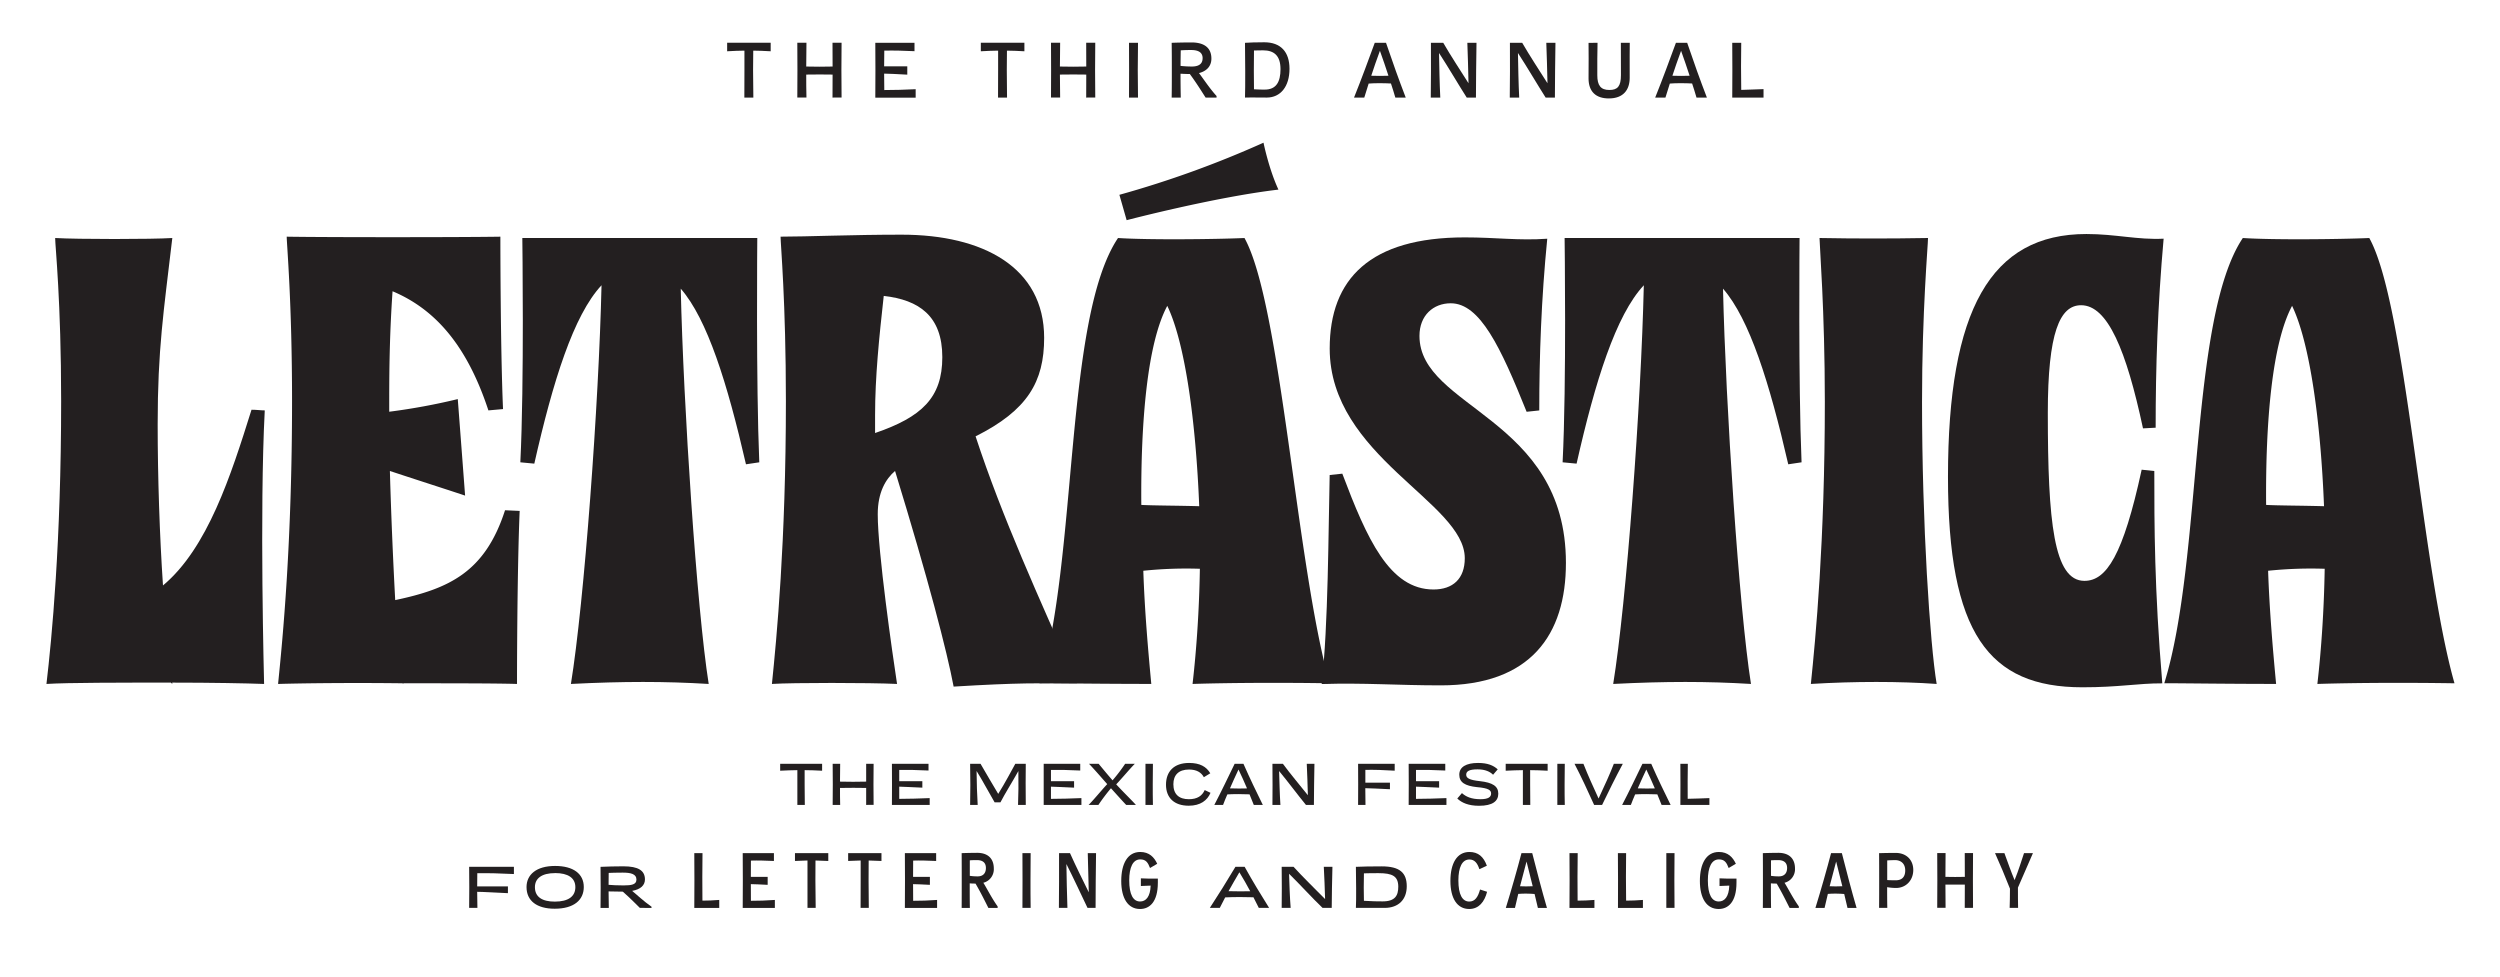 <?xml version="1.0" encoding="UTF-8"?>
<svg xmlns="http://www.w3.org/2000/svg" viewBox="0 0 1758.18 687.07">
  <title>Letrastic</title>
  <path d="M566,566.07h-5.24c0-4.83,0-9.62,0-14.45v-10c-3.92,0-7.34.21-12.09.41v-4.87h29.5v4.87c-4.82-.2-8.29-.45-12.29-.41,0,3.3,0,6.64,0,10C565.91,556.45,566,561.24,566,566.07Z" style="fill:#231f20"></path>
  <path d="M609.15,566.07c0-4,0-8,0-11.93-5.74-.12-12-.12-18.4,0,0,4,0,8,.12,11.93h-5.28c.12-9.62.12-19.27,0-28.89h5.28q-.12,6.26-.12,12.51c6.14.16,12.29.16,18.4,0,0-4.21,0-8.38,0-12.55h5.24c-.13,9.62-.13,19.27,0,28.89Z" style="fill:#231f20"></path>
  <path d="M627.26,537.18H653v4.71c-8.09-.37-14-.54-20.59-.42,0,2.64,0,5.29,0,7.93h16.25v4.53c-7.47-.28-13.08-.66-16.25-.7,0,2.85,0,5.74,0,8.59,7.05-.05,13.7-.21,21.41-.54v4.79H627.26C627.34,556.45,627.34,546.8,627.26,537.18Z" style="fill:#231f20"></path>
  <path d="M686.8,542.22c.08,8.46.33,16.67.78,23.85h-5.32c.21-8.22.21-19.56,0-28.89h7.34c4.62,8.13,8.5,14.44,12.42,21.13,4.79-7.63,9.45-16.55,12-21.13h7.38c-.12,6.07-.12,20.3,0,28.89h-5.44c.29-7.27.37-14.94.24-23.81-4.29,7.71-9.32,15.64-12.62,22h-4.09C695.09,556.78,691.21,549.27,686.8,542.22Z" style="fill:#231f20"></path>
  <path d="M734,537.18H759.7v4.71c-8.08-.37-14-.54-20.59-.42,0,2.64,0,5.29,0,7.93h16.26v4.53c-7.47-.28-13.08-.66-16.26-.7,0,2.85,0,5.74,0,8.59,7.06-.05,13.7-.21,21.42-.54v4.79H734C734,556.45,734,546.8,734,537.18Z" style="fill:#231f20"></path>
  <path d="M798.07,537.18c-3.75,3.8-8.58,9.7-13.08,14.44,5.82,6.28,12.42,12.67,13.83,14.45H792c-2.23-2.36-3.92-4.21-10.69-11.72a139.37,139.37,0,0,0-8.83,11.72H765.6c3.76-3.8,8.67-9.87,13.08-14.61-4.25-4.83-8.87-10.19-12.79-14.28h6.77c1.69,2,5.69,6.93,9.78,11.6a119.24,119.24,0,0,0,8.83-11.6Z" style="fill:#231f20"></path>
  <path d="M805.58,566.07c0-4.83,0-9.62,0-14.45s0-9.65,0-14.44h5.24c-.08,4.79-.12,9.62-.12,14.44s0,9.62.12,14.45Z" style="fill:#231f20"></path>
  <path d="M846.64,546.59c-1.82-3.42-5.16-5.4-10.44-5.4-7.31,0-11,3.87-11,10.35,0,7.1,4,10.52,10.89,10.52,6,0,9.37-2.43,11.14-6.43l4.09,1.94c-2.23,5.32-7.1,9.07-15.31,9.07-10.23,0-16-5.57-16-14.77s5.49-15.31,16.26-15.31c7.55,0,12.09,2.56,14.89,7.27Z" style="fill:#231f20"></path>
  <path d="M874.49,537.18c4.45,10.11,9,19.56,13.61,28.89h-6.35c-1-2.56-2-5-3-7.43-1.86-.08-4.83-.17-7.84-.17s-5.82.09-7.76.21c-1.15,2.64-2.14,5.12-3,7.39H854c4.87-9.33,9.82-19.69,14.28-28.89ZM877,554.47c-1.89-4.45-3.83-8.79-6-13.28-2.19,4.62-4.21,9.11-6,13.24,2.1.08,4.21.12,6.31.12C873.21,554.55,875.11,554.51,877,554.47Z" style="fill:#231f20"></path>
  <path d="M894.87,566.07c.12-5.53.08-22,0-28.89h7.38c5.16,7.06,12.09,15.19,17.54,22.08-.12-6.65-.54-16.26-.78-22.08h5.4c-.16,7.47-.37,22.53-.37,28.89h-5.61c-5.7-6.94-12.75-16.47-18.86-23.81.21,6.68.41,16.5.91,23.81Z" style="fill:#231f20"></path>
  <path d="M960.18,554.31q0,5.88.13,11.76h-5.2c.08-9.62.08-19.27,0-28.89h25.74V542c-8.08-.49-14-.7-20.63-.58,0,3,0,6,0,9h17.29v4.62C969.92,554.72,963.52,554.31,960.18,554.31Z" style="fill:#231f20"></path>
  <path d="M990.67,537.18h25.75v4.71c-8.09-.37-14-.54-20.59-.42,0,2.64,0,5.29,0,7.93h16.26v4.53c-7.47-.28-13.08-.66-16.26-.7,0,2.85,0,5.74,0,8.59,7.06-.05,13.7-.21,21.41-.54v4.79H990.67C990.76,556.45,990.76,546.8,990.67,537.18Z" style="fill:#231f20"></path>
  <path d="M1028.14,557.77c2.8,2.52,6.64,4.29,13,4.29,5.52,0,7.51-1.52,7.51-4,0-2.27-1.61-3.8-10-4.5-8.29-.9-12.38-3.3-12.38-8.74s4.87-8.26,13.2-8.26c6.69,0,10.77,1.7,13.83,4.5l-3.26,3.8c-2.07-2.11-5.49-3.8-10.9-3.8-6,0-8,1.4-8,3.76s2.15,3.75,9.66,4.54c8.87,1,12.91,3.5,12.91,8.82,0,5.16-3.88,8.5-13.57,8.5-7.31,0-12.18-2.1-15.27-5.11Z" style="fill:#231f20"></path>
  <path d="M1076.21,566.07H1071c0-4.83,0-9.62,0-14.45v-10c-3.92,0-7.35.21-12.09.41v-4.87h29.5v4.87c-4.83-.2-8.3-.45-12.3-.41,0,3.3,0,6.64,0,10C1076.08,556.45,1076.12,561.24,1076.21,566.07Z" style="fill:#231f20"></path>
  <path d="M1095.23,566.07c0-4.83,0-9.62,0-14.45s0-9.65,0-14.44h5.24c-.09,4.79-.13,9.62-.13,14.44s0,9.62.13,14.45Z" style="fill:#231f20"></path>
  <path d="M1121.1,566.07c-4.5-10-9-19.69-13.79-28.89h6.28c3.3,8.38,6.8,16,10.64,24.39,4.33-9.24,8.21-17.79,10.73-24.39h6.31c-5.12,9.49-10.19,19.85-14.56,28.89Z" style="fill:#231f20"></path>
  <path d="M1161.28,537.18c4.46,10.11,9,19.56,13.62,28.89h-6.36c-1-2.56-2-5-3-7.43-1.85-.08-4.82-.17-7.84-.17s-5.81.09-7.75.21c-1.16,2.64-2.15,5.12-3,7.39h-6.15c4.87-9.33,9.82-19.69,14.27-28.89Zm2.52,17.29c-1.9-4.45-3.84-8.79-6-13.28-2.19,4.62-4.21,9.11-6,13.24q3.17.12,6.31.12C1160,554.55,1161.9,554.51,1163.8,554.47Z" style="fill:#231f20"></path>
  <path d="M1181.75,537.18H1187q-.2,12.26-.09,24.59c5-.08,9.78-.28,15.27-.49v4.79h-20.42C1181.83,556.45,1181.83,546.8,1181.75,537.18Z" style="fill:#231f20"></path>
  <path d="M335.59,627.19c0,3.76.08,7.55.16,11.31h-5.81c.12-9.61.12-19.27,0-28.88h31.48v5.07c-10.11-.49-17.46-.7-25.75-.58,0,3.1-.08,6.15-.08,9.25h21.62v4.78C347.76,627.73,339.59,627.19,335.59,627.19Z" style="fill:#231f20"></path>
  <path d="M390.09,639.08c-12.58,0-19.8-5.57-19.8-15.23,0-8.62,6.76-14.85,20.09-14.85,12.83,0,20.18,5.53,20.18,14.81C410.56,632.89,403.71,639.08,390.09,639.08Zm.29-25.05c-9.41,0-14.19,3.71-14.19,9.9,0,6.85,5.07,10.15,14,10.15,9.61,0,14.44-3.71,14.44-10.19S399.46,614,390.38,614Z" style="fill:#231f20"></path>
  <path d="M428,626.9c0,3.88.08,7.72.16,11.6h-5.82c.09-4.83.09-9.61.09-14.44s0-9.66-.09-14.44h.05c4.2-.21,11.26-.37,16-.37,10.57,0,15.15,3,15.19,9.2,0,4.12-3,7-9,8.08,3,2.44,8,7.22,13.62,11.14v.83H450c-2.68-2.56-6.27-6.4-12-11.43h-.24C435.6,627.07,430.9,627,428,626.9Zm19.6-8.21c0-4.12-4.05-5-9.7-5-4.62,0-7.63.12-9.82.21,0,2.8-.08,5.61-.08,8.37,2.56.21,6,.42,10.56.42C444.27,622.7,447.57,622,447.57,618.69Z" style="fill:#231f20"></path>
  <path d="M488.28,600h5.77c-.16,11.12-.16,22.23-.05,33.39,3.85,0,7.53-.16,11.82-.49v5.61H488.28C488.39,625.68,488.39,612.81,488.28,600Z" style="fill:#231f20"></path>
  <path d="M522.33,600h21.95v5.5c-6.38-.27-11.06-.44-16.18-.27-.05,3.79-.05,7.59-.05,11.44h11.83v5.61c-5.61-.27-9.36-.49-11.83-.49,0,3.9,0,7.81.05,11.71,5.5,0,10.79-.16,16.84-.6v5.61H522.33C522.44,625.68,522.44,612.81,522.33,600Z" style="fill:#231f20"></path>
  <path d="M573.65,638.5h-5.77c0-6.44,0-12.82,0-19.25V605.16c-2.8.06-5.33.17-8.8.33V600h23.43v5.5c-3.52-.16-6.1-.27-9-.33,0,4.68-.06,9.41-.06,14.09C573.54,625.68,573.6,632.06,573.65,638.5Z" style="fill:#231f20"></path>
  <path d="M611,638.5h-5.77c.05-6.44.05-12.82.05-19.25V605.16c-2.8.06-5.33.17-8.8.33V600h23.43v5.5c-3.52-.16-6.1-.27-9-.33,0,4.68-.06,9.41-.06,14.09C610.84,625.68,610.9,632.06,611,638.5Z" style="fill:#231f20"></path>
  <path d="M636.37,600h22v5.5c-6.38-.27-11.06-.44-16.17-.27-.06,3.79-.06,7.59-.06,11.44h11.83v5.61c-5.61-.27-9.35-.49-11.83-.49,0,3.9,0,7.81.06,11.71,5.5,0,10.78-.16,16.83-.6v5.61H636.37C636.48,625.68,636.48,612.81,636.37,600Z" style="fill:#231f20"></path>
  <path d="M686.05,621.39c-1.16,0-2.75,0-4.07-.16,0,5.77,0,11.49.1,17.27h-5.77c.05-6.44.05-12.82.05-19.25s0-12.88-.05-19.26c3-.11,7.7-.22,10.89-.22,7.54,0,11.72,4,11.72,11.06a9.81,9.81,0,0,1-7.37,10c1.87,2.8,5.88,10.83,10.06,16.61v1.1h-6.49C693.25,634.92,690.28,628.65,686.05,621.39Zm7.31-10.94c0-3.91-2.42-5.56-6.32-5.56-2.15,0-3.74.05-5,.16,0,3.63,0,7.27,0,10.9a36.63,36.63,0,0,0,5.61.38C691.05,616.33,693.36,614.4,693.36,610.45Z" style="fill:#231f20"></path>
  <path d="M719.05,638.5c.06-6.44.06-12.82.06-19.25s0-12.88-.06-19.26h5.78c-.06,6.38-.11,12.82-.11,19.26s0,12.81.11,19.25Z" style="fill:#231f20"></path>
  <path d="M744.69,638.5c.11-7.37.16-29.27.11-38.51h7.7c4.07,9.13,8.91,18.76,13.2,27.56-.16-8.69-.49-20.35-.71-27.56h5.83c-.17,10-.33,30-.33,38.51h-5.67c-4.4-9.24-10-21.23-14.85-30.86.17,8.86.33,21.4.72,30.86Z" style="fill:#231f20"></path>
  <path d="M808.78,610.45c-1.49-3.91-2.92-6.06-6.88-6.06-5.11,0-7.75,5.5-7.75,14.75,0,10,2.8,14.85,7.64,14.85,4.07,0,7.15-3.25,7.43-11.17-2.26.06-4.46.17-6.88.28v-5.39c4,.27,8,.22,11.94.16v2.86c0,13.64-5.83,18.54-12.54,18.54-8.42,0-13.2-7.43-13.2-19.69s4.51-20.41,13.36-20.41c6.27,0,9.79,3.63,11.94,8.3Z" style="fill:#231f20"></path>
  <path d="M875.33,609.62c5.61,10.11,11.35,19.55,17.21,28.88h-7.26c-1.28-2.56-2.52-5-3.76-7.47-2.39-.08-6-.16-9.74-.16s-7.67.12-10.15.24c-1.4,2.64-2.68,5.12-3.79,7.39h-7c6.11-9.33,12.09-19,18-28.88Zm3.92,17.16c-2.39-4.5-4.91-8.87-7.63-13.33-2.73,4.67-5.32,9.12-7.63,13.29,2.76.08,5.48.12,8.25.12C874.55,626.86,876.9,626.82,879.25,626.78Z" style="fill:#231f20"></path>
  <path d="M901.37,638.5c.16-5.53.08-22,0-28.88h8.37c6.44,7.13,15.39,15.76,22.16,22.69-.13-6.64-.62-16.67-.91-22.69h6.07c-.21,7.46-.5,22.53-.5,28.88h-6.44c-7.17-6.81-16-16.63-23.56-24,.25,6.68.5,16.62,1.12,24Z" style="fill:#231f20"></path>
  <path d="M973.74,638.5c-2.52,0-5.61,0-9.91,0-2.88,0-6.23,0-10.27,0,.33-5.57.12-21.29,0-28.88,3.92-.21,11-.33,18.16-.33,12.58,0,17.61,4.41,17.61,14C989.33,632.56,983.6,638.5,973.74,638.5Zm-4.21-24.43c-4.29,0-5.74,0-10.32.13-.12,6.6-.2,13.78,0,19.31,6.07.37,9.49.41,13.16.41,8.87,0,11-4.17,11-10.4C983.31,616.18,979.22,614.07,969.53,614.07Z" style="fill:#231f20"></path>
  <path d="M1040.4,611.27c-1.38-4.29-3.41-6.82-7-6.82-5.12,0-7.76,5.5-7.76,14.69,0,10.06,2.81,14.9,7.65,14.9,4.07,0,6.16-3.24,7.59-8.47l4.95,1.6c-1.81,7.09-5.83,12.1-12.6,12.1-8.41,0-13.2-7.43-13.2-19.69s4.51-20.41,13.37-20.41c6.22,0,10,3.41,12.27,9.68Z" style="fill:#231f20"></path>
  <path d="M1077.58,600c3.47,13.48,6.72,26.08,10.35,38.51h-6.38c-.77-3.41-1.54-6.66-2.32-9.79-1.42-.11-3.84-.28-6.27-.28-1.87,0-3.79.11-5.22.22-.88,3.52-1.65,6.82-2.31,9.85H1059c3.85-12.43,8.2-27.72,11-38.51Zm.33,23.27c-1.37-5.72-2.8-11.27-4.34-17.38-1.65,6.11-3.19,11.94-4.57,17.38,1.43.06,2.86.11,4.24.11C1074.78,623.37,1076.37,623.32,1077.91,623.26Z" style="fill:#231f20"></path>
  <path d="M1103.77,600h5.78c-.17,11.12-.17,22.23-.06,33.39,3.85,0,7.54-.16,11.83-.49v5.61h-17.55C1103.88,625.68,1103.88,612.81,1103.77,600Z" style="fill:#231f20"></path>
  <path d="M1137.82,600h5.78c-.16,11.12-.16,22.23,0,33.39,3.85,0,7.53-.16,11.82-.49v5.61h-17.55C1137.94,625.68,1137.94,612.81,1137.82,600Z" style="fill:#231f20"></path>
  <path d="M1171.88,638.5c0-6.44,0-12.82,0-19.25s0-12.88,0-19.26h5.77c-.05,6.38-.11,12.82-.11,19.26s.06,12.81.11,19.25Z" style="fill:#231f20"></path>
  <path d="M1215.72,610.45c-1.48-3.91-2.91-6.06-6.87-6.06-5.12,0-7.76,5.5-7.76,14.75,0,10,2.8,14.85,7.65,14.85,4.07,0,7.15-3.25,7.42-11.17-2.25.06-4.45.17-6.87.28v-5.39c4,.27,8,.22,11.93.16v2.86c0,13.64-5.83,18.54-12.54,18.54-8.42,0-13.2-7.43-13.2-19.69s4.51-20.41,13.37-20.41c6.27,0,9.79,3.63,11.93,8.3Z" style="fill:#231f20"></path>
  <path d="M1249.5,621.39c-1.15,0-2.75,0-4.07-.16,0,5.77,0,11.49.11,17.27h-5.78c.06-6.44.06-12.82.06-19.25s0-12.88-.06-19.26c3-.11,7.71-.22,10.9-.22,7.53,0,11.71,4,11.71,11.06a9.8,9.8,0,0,1-7.37,10c1.87,2.8,5.89,10.83,10.07,16.61v1.1h-6.49C1256.71,634.92,1253.74,628.65,1249.5,621.39Zm7.32-10.94c0-3.91-2.42-5.56-6.33-5.56-2.14,0-3.74.05-5,.16,0,3.63,0,7.27,0,10.9a36.83,36.83,0,0,0,5.61.38C1254.51,616.33,1256.82,614.4,1256.82,610.45Z" style="fill:#231f20"></path>
  <path d="M1295.33,600c3.46,13.48,6.71,26.08,10.34,38.51h-6.38c-.77-3.41-1.54-6.66-2.31-9.79-1.43-.11-3.85-.28-6.27-.28-1.88,0-3.8.11-5.23.22-.88,3.52-1.65,6.82-2.31,9.85h-6.44c3.85-12.43,8.2-27.72,11-38.51Zm.33,23.27c-1.38-5.72-2.81-11.27-4.35-17.38-1.65,6.11-3.19,11.94-4.57,17.38,1.44.06,2.86.11,4.24.11C1292.52,623.37,1294.12,623.32,1295.66,623.26Z" style="fill:#231f20"></path>
  <path d="M1327.18,623.92c0,4.84,0,9.68.11,14.58h-5.78c.06-6.44.06-12.82.06-19.25s0-12.88-.06-19.26h.94c3.35-.11,8-.16,10.73-.16,7.42,0,12.37,4.84,12.37,12s-5,12.65-12.16,12.65A38.34,38.34,0,0,1,1327.18,623.92Zm12.71-11.77c0-4.9-3.14-7.26-7.21-7.26-2.31.05-4.07.11-5.45.22,0,4.62,0,9.19,0,13.81,1.59.11,3.57.16,6,.16C1337.25,619.08,1339.89,617.05,1339.89,612.15Z" style="fill:#231f20"></path>
  <path d="M1381.75,638.5c0-5.45.06-10.89.06-16.39-4.29-.06-8.92-.06-13.65,0,0,5.45.06,10.89.11,16.34h-5.88c.11-12.82.11-25.69,0-38.51h5.88c0,5.56-.11,11.12-.11,16.73,4.57.11,9.14.11,13.65,0,0-5.61-.06-11.17-.06-16.73h5.83c-.11,12.82-.11,25.69,0,38.51Z" style="fill:#231f20"></path>
  <path d="M1413.33,638.5c.11-2.81.22-8.69.22-13.53q-5.11-13-10.51-25h6.6c2.48,6.71,4.57,12.82,7.16,19,2.91-7.1,4.89-13.86,6.65-19h6.27l-10.56,24.26c-.05,5.12.06,10.18.11,14.25Z" style="fill:#231f20"></path>
  <path d="M529.81,68.62h-6.33c.06-6.44.06-12.82.06-19.25V35.61c-3.85,0-7.37.22-12.16.45v-6H542v6c-4.84-.23-8.3-.45-12.26-.45-.06,4.57-.12,9.19-.12,13.76C529.64,55.8,529.76,62.18,529.81,68.62Z" style="fill:#231f20"></path>
  <path d="M585.48,68.62c.06-5.39.06-10.78.06-16.17-5.83-.11-12-.11-18.54,0,0,5.39,0,10.73.16,16.12h-6.43c.11-12.82.11-25.69,0-38.51h6.43c-.11,5.56-.16,11.12-.16,16.73,6.22.16,12.43.16,18.54,0,0-5.61,0-11.17-.06-16.73h6.38c-.16,12.82-.16,25.69,0,38.51Z" style="fill:#231f20"></path>
  <path d="M615.58,30.11h27.56V36c-8.37-.39-14.47-.55-21.24-.39,0,3.69-.11,7.37-.11,11.06h16.28v5.83c-7.59-.39-13-.72-16.28-.72,0,3.85.06,7.7.11,11.55,7.21-.05,14.08-.16,22.06-.6v5.94H615.58C615.69,55.8,615.69,42.93,615.58,30.11Z" style="fill:#231f20"></path>
  <path d="M708.22,68.62h-6.33c.06-6.44.06-12.82.06-19.25V35.61c-3.85,0-7.38.22-12.16.45v-6h30.64v6c-4.84-.23-8.31-.45-12.27-.45,0,4.57-.11,9.19-.11,13.76C708.05,55.8,708.16,62.18,708.22,68.62Z" style="fill:#231f20"></path>
  <path d="M763.89,68.62c.05-5.39.05-10.78.05-16.17-5.83-.11-12-.11-18.53,0,0,5.39.05,10.73.16,16.12h-6.43c.1-12.82.1-25.69,0-38.51h6.43c-.11,5.56-.16,11.12-.16,16.73,6.21.16,12.43.16,18.53,0,0-5.61,0-11.17-.05-16.73h6.38c-.17,12.82-.17,25.69,0,38.51Z" style="fill:#231f20"></path>
  <path d="M794,68.62c.06-6.44.06-12.82.06-19.25s0-12.88-.06-19.26h6.33c-.06,6.38-.17,12.82-.17,19.26s.11,12.81.17,19.25Z" style="fill:#231f20"></path>
  <path d="M836.78,52.06c-1.7,0-4.46-.11-6.55-.22,0,5.61.06,11.17.17,16.78H824c.11-6.44.11-12.82.11-19.25s0-12.88-.11-19.26h.05c3.69-.16,9.74-.27,13.81-.27,9.35,0,14.08,4,14.08,11.39,0,5.06-3.08,8.74-8.74,10.17,2.47,3.08,7.26,10.51,12.37,16.12v1.1h-7.7C845.58,65.1,842,59.16,836.78,52.06Zm9-11.05c0-4.35-3.25-5.84-8.2-5.84-3.19,0-5.5.11-7.2.23-.06,3.63-.12,7.26-.12,10.94a71,71,0,0,0,8,.44C842.83,46.78,845.75,45.08,845.75,41Z" style="fill:#231f20"></path>
  <path d="M890.86,68.62c-2.48,0-4.68-.05-7.43-.05-2.25,0-4.73-.06-7.86.05.27-7.43.16-28.38,0-38.51,3.3-.22,7.75-.38,13.53-.38,11.6,0,17.77,6.76,17.77,18.65C906.87,60.81,900.59,68.62,890.86,68.62ZM888.27,35.4c-3.13,0-3.63,0-6.38.1-.11,9.36-.16,19.59,0,27.29,3.63.22,5.06.22,7.59.22,8,0,11.06-5.34,11.06-14.36C900.54,39.19,896.08,35.4,888.27,35.4Z" style="fill:#231f20"></path>
  <path d="M974.75,30.11c4.57,13.48,9.08,26.08,13.86,38.51H981.3c-1-3.41-2-6.71-3.08-9.9-1.93-.11-5-.22-8.14-.22-2.75,0-5.56.11-7.54.27-1.15,3.52-2.2,6.82-3.08,9.85h-7.21c5-12.43,10.4-27.06,14.58-38.51Zm1.71,23.16c-1.87-5.83-3.85-11.49-6-17.54-2.25,6.1-4.29,12-6.1,17.54,2,.06,4.07.11,6.1.11S974.42,53.33,976.46,53.27Z" style="fill:#231f20"></path>
  <path d="M1006.22,68.62c.17-7.37.17-29.26.11-38.51H1015c5.33,9.25,12.1,19.48,17.76,28.44-.16-8.8-.55-20.95-.82-28.44h6.44c-.17,10-.39,30-.39,38.51h-6.49c-5.89-9.24-13.15-21.67-19.47-31.35.16,8.91.38,21.72.88,31.35Z" style="fill:#231f20"></path>
  <path d="M1061.78,68.62c.17-7.37.17-29.26.11-38.51h8.64c5.34,9.25,12.1,19.48,17.77,28.44-.17-8.8-.55-20.95-.83-28.44h6.44c-.17,10-.39,30-.39,38.51H1087c-5.88-9.24-13.14-21.67-19.47-31.35.17,8.91.38,21.72.88,31.35Z" style="fill:#231f20"></path>
  <path d="M1123.51,30.11c-.22,6.71-.17,15.68-.17,22.83s2.42,10.34,8.47,10.34c5.78,0,8.15-2.53,8.15-10.5,0-8.69-.06-15.29-.06-22.67h6.27c-.11,4.13-.05,11.89-.05,24.59,0,8.42-4.4,14.53-14.69,14.53-9.08,0-14.25-4.79-14.25-14.09,0-11.49.17-17.6,0-25Z" style="fill:#231f20"></path>
  <path d="M1186.55,30.11c4.57,13.48,9.08,26.08,13.86,38.51h-7.31c-1-3.41-2-6.71-3.08-9.9-1.93-.11-5-.22-8.14-.22-2.76,0-5.56.11-7.54.27-1.16,3.52-2.2,6.82-3.08,9.85h-7.21c5-12.43,10.4-27.06,14.58-38.51Zm1.71,23.16c-1.87-5.83-3.86-11.49-6-17.54-2.26,6.1-4.29,12-6.11,17.54,2,.06,4.08.11,6.11.11S1186.22,53.33,1188.26,53.27Z" style="fill:#231f20"></path>
  <path d="M1218.24,30.11h6.32c-.16,11-.21,22.06,0,33.12,5.12-.11,10-.28,15.68-.55v5.94h-22C1218.35,55.8,1218.35,42.93,1218.24,30.11Z" style="fill:#231f20"></path>
  <path d="M186.2,288.62c-3.74,71.15-.47,191-.47,192.39-12.17-.47-37.44-.94-64.59-.94V481l-.94-.94c-35.11,0-72.55,0-87.53.94C36.41,449.18,43,380.84,43,282.07c0-70.21-4.21-109.07-4.21-114.68,15.92.93,67.88.93,82.39,0-6.09,52-10.3,78.17-10.3,131.06,0,37,1.4,78.64,3.74,113.28,31.37-26.21,47.75-77.23,62.26-123.57C180.58,288.16,183.39,288.62,186.2,288.62Z" style="fill:#231f20"></path>
  <path d="M283.09,480.54c-36-.47-72.55,0-87.53.47,3.27-31.83,9.83-99.7,9.83-198.94,0-69.75-3.75-110.47-3.75-115.62,26.22.47,122.64.47,150.26,0,0,.47,0,78.64,1.87,121.24l-10.29.93c-14.05-42.59-35.11-70.21-67.41-83.79-1.87,27.62-2.34,50.09-2.34,77.24v7.49a443.26,443.26,0,0,0,48.21-8.89c2.34,30.42,5.15,67.87,5.15,67.87-15.45-5.15-37.45-12.17-52.89-17.32.93,33.23,2.34,64.6,3.74,90.81,37.92-8,63.19-19.66,77.24-63.19l10.3.47c-1.88,43.06-1.88,120.76-1.88,121.7-15-.47-47.27-.47-80-.47V481Z" style="fill:#231f20"></path>
  <path d="M478.75,203c1.87,82.39,11.23,224.69,19.66,278-30.9-1.87-59.92-1.87-96.9,0,9.36-57.57,19.66-197.53,21.53-280.39-19.66,21.07-34.17,67.41-47.27,125.45l-9.83-.93c2.8-55.71,1.4-157.28,1.4-157.75H532.58c0,.47-.94,102,1.4,157.75l-9.36,1.4C511.51,269.43,497.47,224.49,478.75,203Z" style="fill:#231f20"></path>
  <path d="M630.87,481c-19.66-.94-73.49-.94-88,0,3.27-31.83,9.83-99.7,9.83-198.94,0-69.75-3.75-110.47-3.75-115.62,18.26,0,50.56-1.4,85.19-1.4,57.11,0,100.18,22.93,100.18,72.55,0,30.9-11.71,51-48.22,69.28,18.73,57.11,44.47,113.28,71.15,173.66-27.15,0-40.25-.47-86.59,2.34-4.68-24.81-17.79-75.36-41.2-151.66-6.55,5.62-12.17,15-12.17,30.43C617.29,387.86,627.59,459.48,630.87,481ZM615.42,304.54c32.77-11.24,47.28-24.81,47.28-53.36,0-29-16.39-40.26-41.19-43.07-3.28,29.49-6.09,57.11-6.09,83.79Z" style="fill:#231f20"></path>
  <path d="M838.69,481c2.81-24.34,4.69-52.43,5.15-81a292.86,292.86,0,0,0-39.78,1.4c.93,27.62,3.27,54.77,5.61,79.58-35.1,0-62.72-.47-78.64-.47C758.18,393,748.35,224,786.27,167.39c21.53,1.4,67.4.93,88.94,0,25.74,46.34,36.51,230.77,59.91,313.15C906.1,480.07,868.19,480.07,838.69,481Zm4.69-125c-2.34-59-9.83-114.68-22.47-140.9-14,26.22-18.73,81-18.26,140C811.55,355.56,827.46,355.56,843.38,356Z" style="fill:#231f20"></path>
  <path d="M1013.29,482c-30.43,0-53.83-1.88-83.79-.94,4.68-41.66,4.68-107.66,5.62-147l8.89-.94c17.32,45.88,33.23,81.45,64.13,81.45,13.57,0,22-7.49,22-22,0-39.32-95-71.62-95-147.45,0-49.15,28.55-78.17,95-78.17,22,0,37.91,2.34,58,.94-4.21,42.59-5.62,82.85-5.62,120.76l-8.89.94c-18.25-45.41-32.77-76.3-53.36-76.3-12.17,0-22,8.43-22,22.94,0,51,103,57.1,103,159.62C1101.29,446.37,1076.48,482,1013.29,482Z" style="fill:#231f20"></path>
  <path d="M1211.75,203c1.88,82.39,11.24,224.69,19.66,278-30.89-1.87-59.91-1.87-96.89,0,9.36-57.57,19.66-197.53,21.53-280.39-19.66,21.07-34.17,67.41-47.28,125.45l-9.83-.93c2.81-55.71,1.41-157.28,1.41-157.75h165.24c0,.47-.94,102,1.4,157.75l-9.36,1.4C1244.52,269.43,1230.48,224.49,1211.75,203Z" style="fill:#231f20"></path>
  <path d="M1362,481c-26.21-1.87-57.57-1.87-88.47,0,3.28-31.83,9.83-99.7,9.83-198.47,0-64.13-3.74-110-3.74-115.15,25.74.47,49.15.47,76.3,0,0,5.15-4.21,51-4.21,115.15C1351.71,368.67,1357.32,452.92,1362,481Z" style="fill:#231f20"></path>
  <path d="M1464.52,483.35c-66,0-94.56-37.91-94.56-147.92,0-117.49,30-170.85,97.36-170.85,20.6,0,36,4.21,54.3,3.28-4.21,47.27-5.61,90.34-5.61,132.93l-8.9.47c-11.7-54.76-24.81-86.6-43.53-86.6-15,0-23.41,19.2-23.41,75.84,0,76.76,4.22,118,25.75,118,15.45,0,27.15-17.79,40.26-78.18l8.89.94c0,37.92,0,82.39,5.62,149.32C1503.37,480.54,1490.26,483.35,1464.52,483.35Z" style="fill:#231f20"></path>
  <path d="M1629.74,481c2.81-24.34,4.68-52.43,5.15-81a293.06,293.06,0,0,0-39.79,1.4c.94,27.62,3.28,54.77,5.62,79.58-35.11,0-62.72-.47-78.64-.47C1549.23,393,1539.4,224,1577.32,167.39c21.53,1.4,67.4.93,88.93,0,25.75,46.34,36.52,230.77,59.92,313.15C1697.15,480.07,1659.23,480.07,1629.74,481Zm4.68-125c-2.34-59-9.83-114.68-22.46-140.9-14,26.22-18.73,81-18.26,140C1602.59,355.56,1618.51,355.56,1634.42,356Z" style="fill:#231f20"></path>
  <path d="M792.34,154.85s62-16.25,106.75-21.5c-6.75-14.5-10.5-33-10.5-33A713.53,713.53,0,0,1,787.24,137Z" style="fill:#231f20"></path>
</svg>
